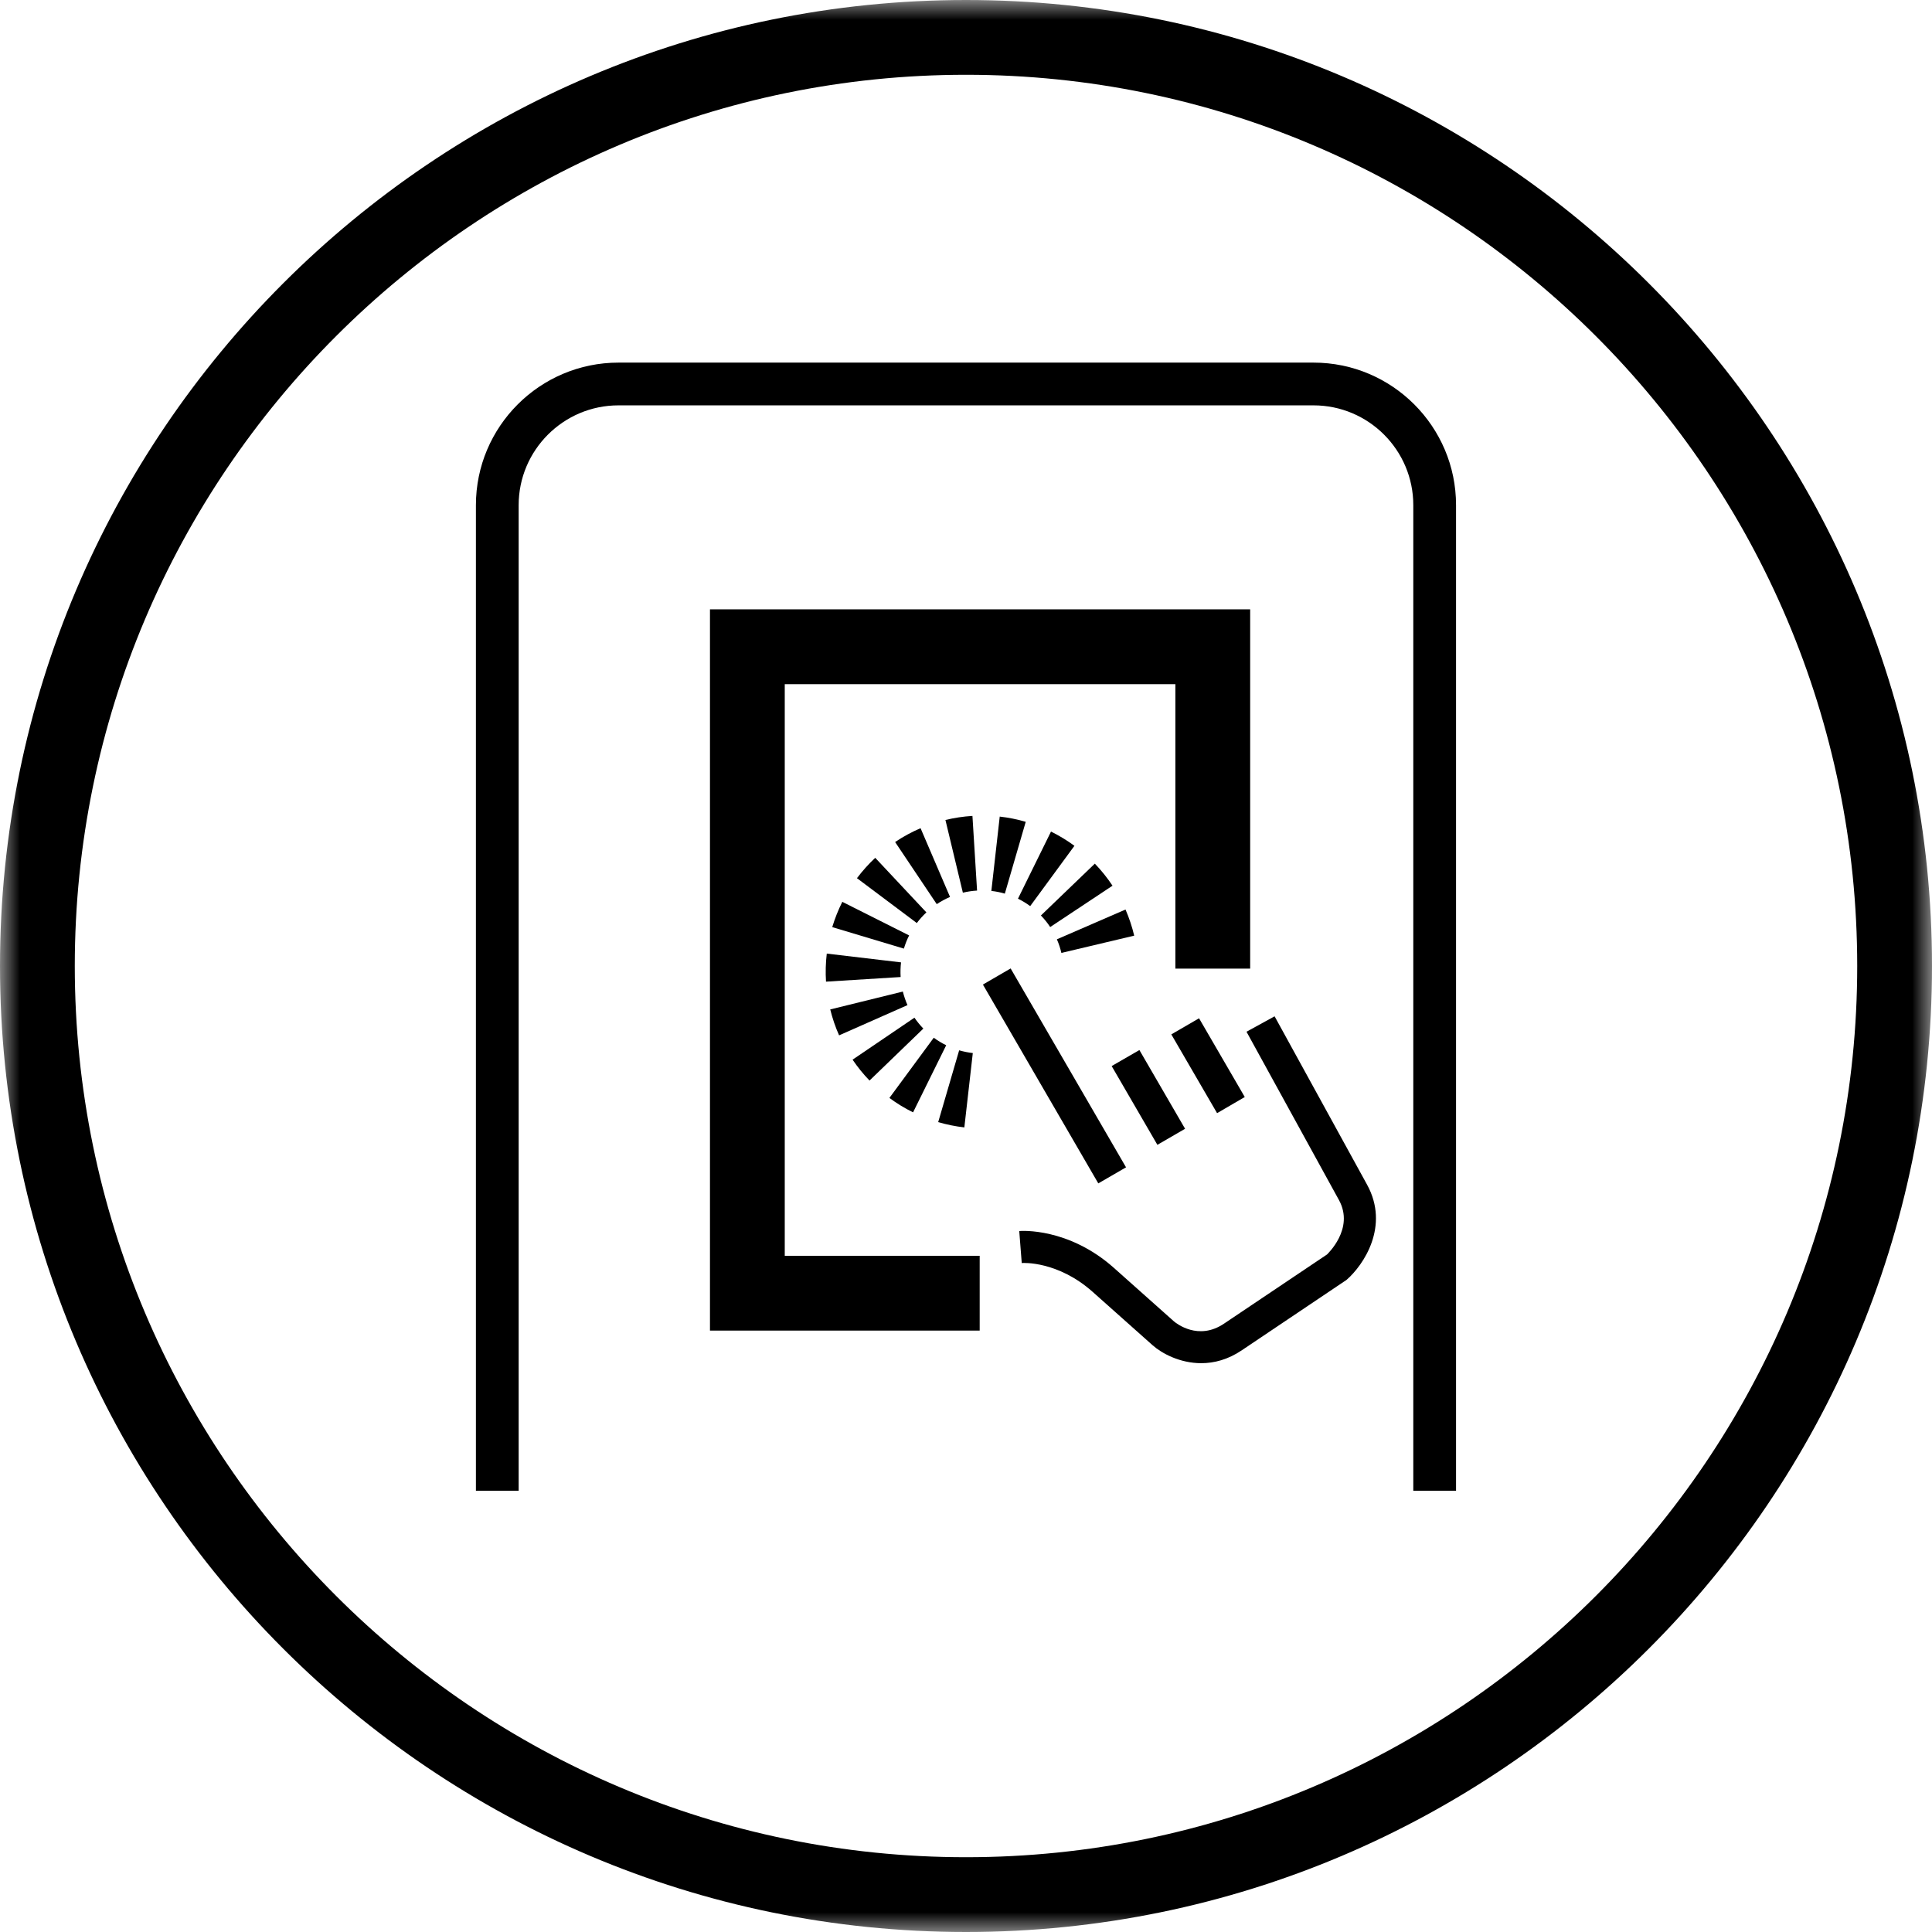 <?xml version="1.0" encoding="UTF-8"?>
<svg width="48px" height="48px" viewBox="0 0 48 48" version="1.1" xmlns="http://www.w3.org/2000/svg" xmlns:xlink="http://www.w3.org/1999/xlink">
    <title>touch-control-icon</title>
    <defs>
        <polygon id="path-1" points="0 0 48 0 48 48 0 48"></polygon>
    </defs>
    <g id="Desktop" stroke="none" stroke-width="1" fill="none" fill-rule="evenodd">
        <g id="touch-control-icon">
            <g id="Group-3">
                <mask id="mask-2" fill="white">
                    <use xlink:href="#path-1"></use>
                </mask>
                <g id="Clip-2"></g>
                <path d="M24,1.858 C11.791,1.858 1.858,11.791 1.858,24 C1.858,36.209 11.791,46.142 24,46.142 C36.209,46.142 46.142,36.209 46.142,24 C46.142,11.791 36.209,1.858 24,1.858 M24,48 C10.766,48 0,37.233 0,24 C0,10.766 10.766,0 24,0 C37.233,0 48,10.766 48,24 C48,37.233 37.233,48 24,48" id="Fill-1" fill="#000000" mask="url(#mask-2)"></path>
            </g>
            <polygon id="Fill-4" fill="#000000" points="27.287 29.401 24.42 24.461 25.109 24.061 27.976 29.002"></polygon>
            <polygon id="Fill-6" fill="#000000" points="28.755 28.443 27.619 26.486 28.308 26.088 29.443 28.044"></polygon>
            <polygon id="Fill-8" fill="#000000" points="30.238 27.656 29.101 25.699 29.79 25.299 30.926 27.255"></polygon>
            <path d="M29.844,33.868 C29.312,33.868 28.863,33.623 28.638,33.424 L27.141,32.091 C26.281,31.329 25.42,31.375 25.385,31.38 L25.323,30.585 C25.372,30.579 26.545,30.498 27.67,31.496 L29.166,32.829 C29.223,32.877 29.773,33.319 30.414,32.883 L32.971,31.166 C32.965,31.166 33.661,30.535 33.266,29.815 L30.969,25.633 L31.667,25.25 L33.964,29.432 C34.531,30.463 33.878,31.431 33.454,31.799 L30.86,33.542 C30.511,33.78 30.163,33.868 29.844,33.868" id="Fill-10" fill="#000000"></path>
            <path d="M26.37,23.675 C26.343,23.56 26.306,23.447 26.258,23.337 L27.963,22.597 C28.054,22.807 28.127,23.026 28.179,23.246 L26.37,23.675 Z" id="Fill-12" fill="#000000"></path>
            <path d="M26.092,23.032 C26.024,22.93 25.947,22.833 25.861,22.745 L27.201,21.457 C27.363,21.626 27.511,21.81 27.64,22.005 L26.092,23.032 Z" id="Fill-14" fill="#000000"></path>
            <path d="M25.595,22.512 C25.5,22.442 25.398,22.38 25.291,22.328 L26.112,20.66 C26.315,20.761 26.511,20.879 26.694,21.014 L25.595,22.512 Z" id="Fill-16" fill="#000000"></path>
            <path d="M24.965,22.202 C24.856,22.17 24.743,22.147 24.63,22.135 L24.838,20.288 C25.056,20.312 25.273,20.356 25.484,20.418 L24.965,22.202 Z" id="Fill-18" fill="#000000"></path>
            <path d="M23.922,22.178 L23.489,20.372 C23.707,20.319 23.933,20.285 24.16,20.271 L24.275,22.126 C24.156,22.133 24.037,22.151 23.922,22.178" id="Fill-20" fill="#000000"></path>
            <path d="M23.273,22.463 L22.239,20.92 C22.437,20.786 22.65,20.671 22.871,20.576 L23.603,22.284 C23.488,22.334 23.377,22.394 23.273,22.463" id="Fill-22" fill="#000000"></path>
            <path d="M22.778,22.933 L21.291,21.818 C21.427,21.637 21.58,21.467 21.745,21.312 L23.016,22.668 C22.929,22.749 22.848,22.839 22.778,22.933" id="Fill-24" fill="#000000"></path>
            <path d="M22.457,23.568 L20.677,23.034 C20.742,22.818 20.826,22.607 20.927,22.406 L22.587,23.24 C22.534,23.345 22.49,23.456 22.457,23.568" id="Fill-26" fill="#000000"></path>
            <path d="M20.522,24.389 C20.507,24.156 20.514,23.921 20.541,23.692 L22.386,23.91 C22.372,24.029 22.369,24.151 22.376,24.274 L20.522,24.389 Z" id="Fill-28" fill="#000000"></path>
            <path d="M20.847,25.723 C20.755,25.516 20.681,25.299 20.627,25.079 L22.431,24.635 C22.46,24.75 22.498,24.863 22.546,24.972 L20.847,25.723 Z" id="Fill-30" fill="#000000"></path>
            <path d="M21.603,26.846 C21.448,26.686 21.307,26.511 21.182,26.327 L22.719,25.284 C22.785,25.38 22.859,25.471 22.94,25.555 L21.603,26.846 Z" id="Fill-32" fill="#000000"></path>
            <path d="M22.685,27.636 C22.479,27.535 22.281,27.414 22.097,27.278 L23.199,25.782 C23.295,25.853 23.399,25.916 23.508,25.969 L22.685,27.636 Z" id="Fill-34" fill="#000000"></path>
            <path d="M23.959,28.01 C23.74,27.985 23.522,27.941 23.309,27.879 L23.83,26.095 C23.941,26.127 24.055,26.15 24.169,26.163 L23.959,28.01 Z" id="Fill-36" fill="#000000"></path>
            <path d="M36.175,37.037 L35.113,37.037 L35.113,12.55 C35.113,11.183 34.001,10.071 32.634,10.071 L15.366,10.071 C13.999,10.071 12.886,11.183 12.886,12.55 L12.886,37.037 L11.824,37.037 L11.824,12.55 C11.824,10.597 13.413,9.009 15.366,9.009 L32.634,9.009 C34.587,9.009 36.175,10.597 36.175,12.55 L36.175,37.037 Z" id="Fill-38" fill="#000000"></path>
            <polygon id="Fill-40" fill="#000000" points="24.34 33.058 17.639 33.058 17.639 15.139 31.06 15.139 31.06 24.065 29.202 24.065 29.202 16.998 19.497 16.998 19.497 31.2 24.34 31.2"></polygon>
        </g>
    </g>
</svg>